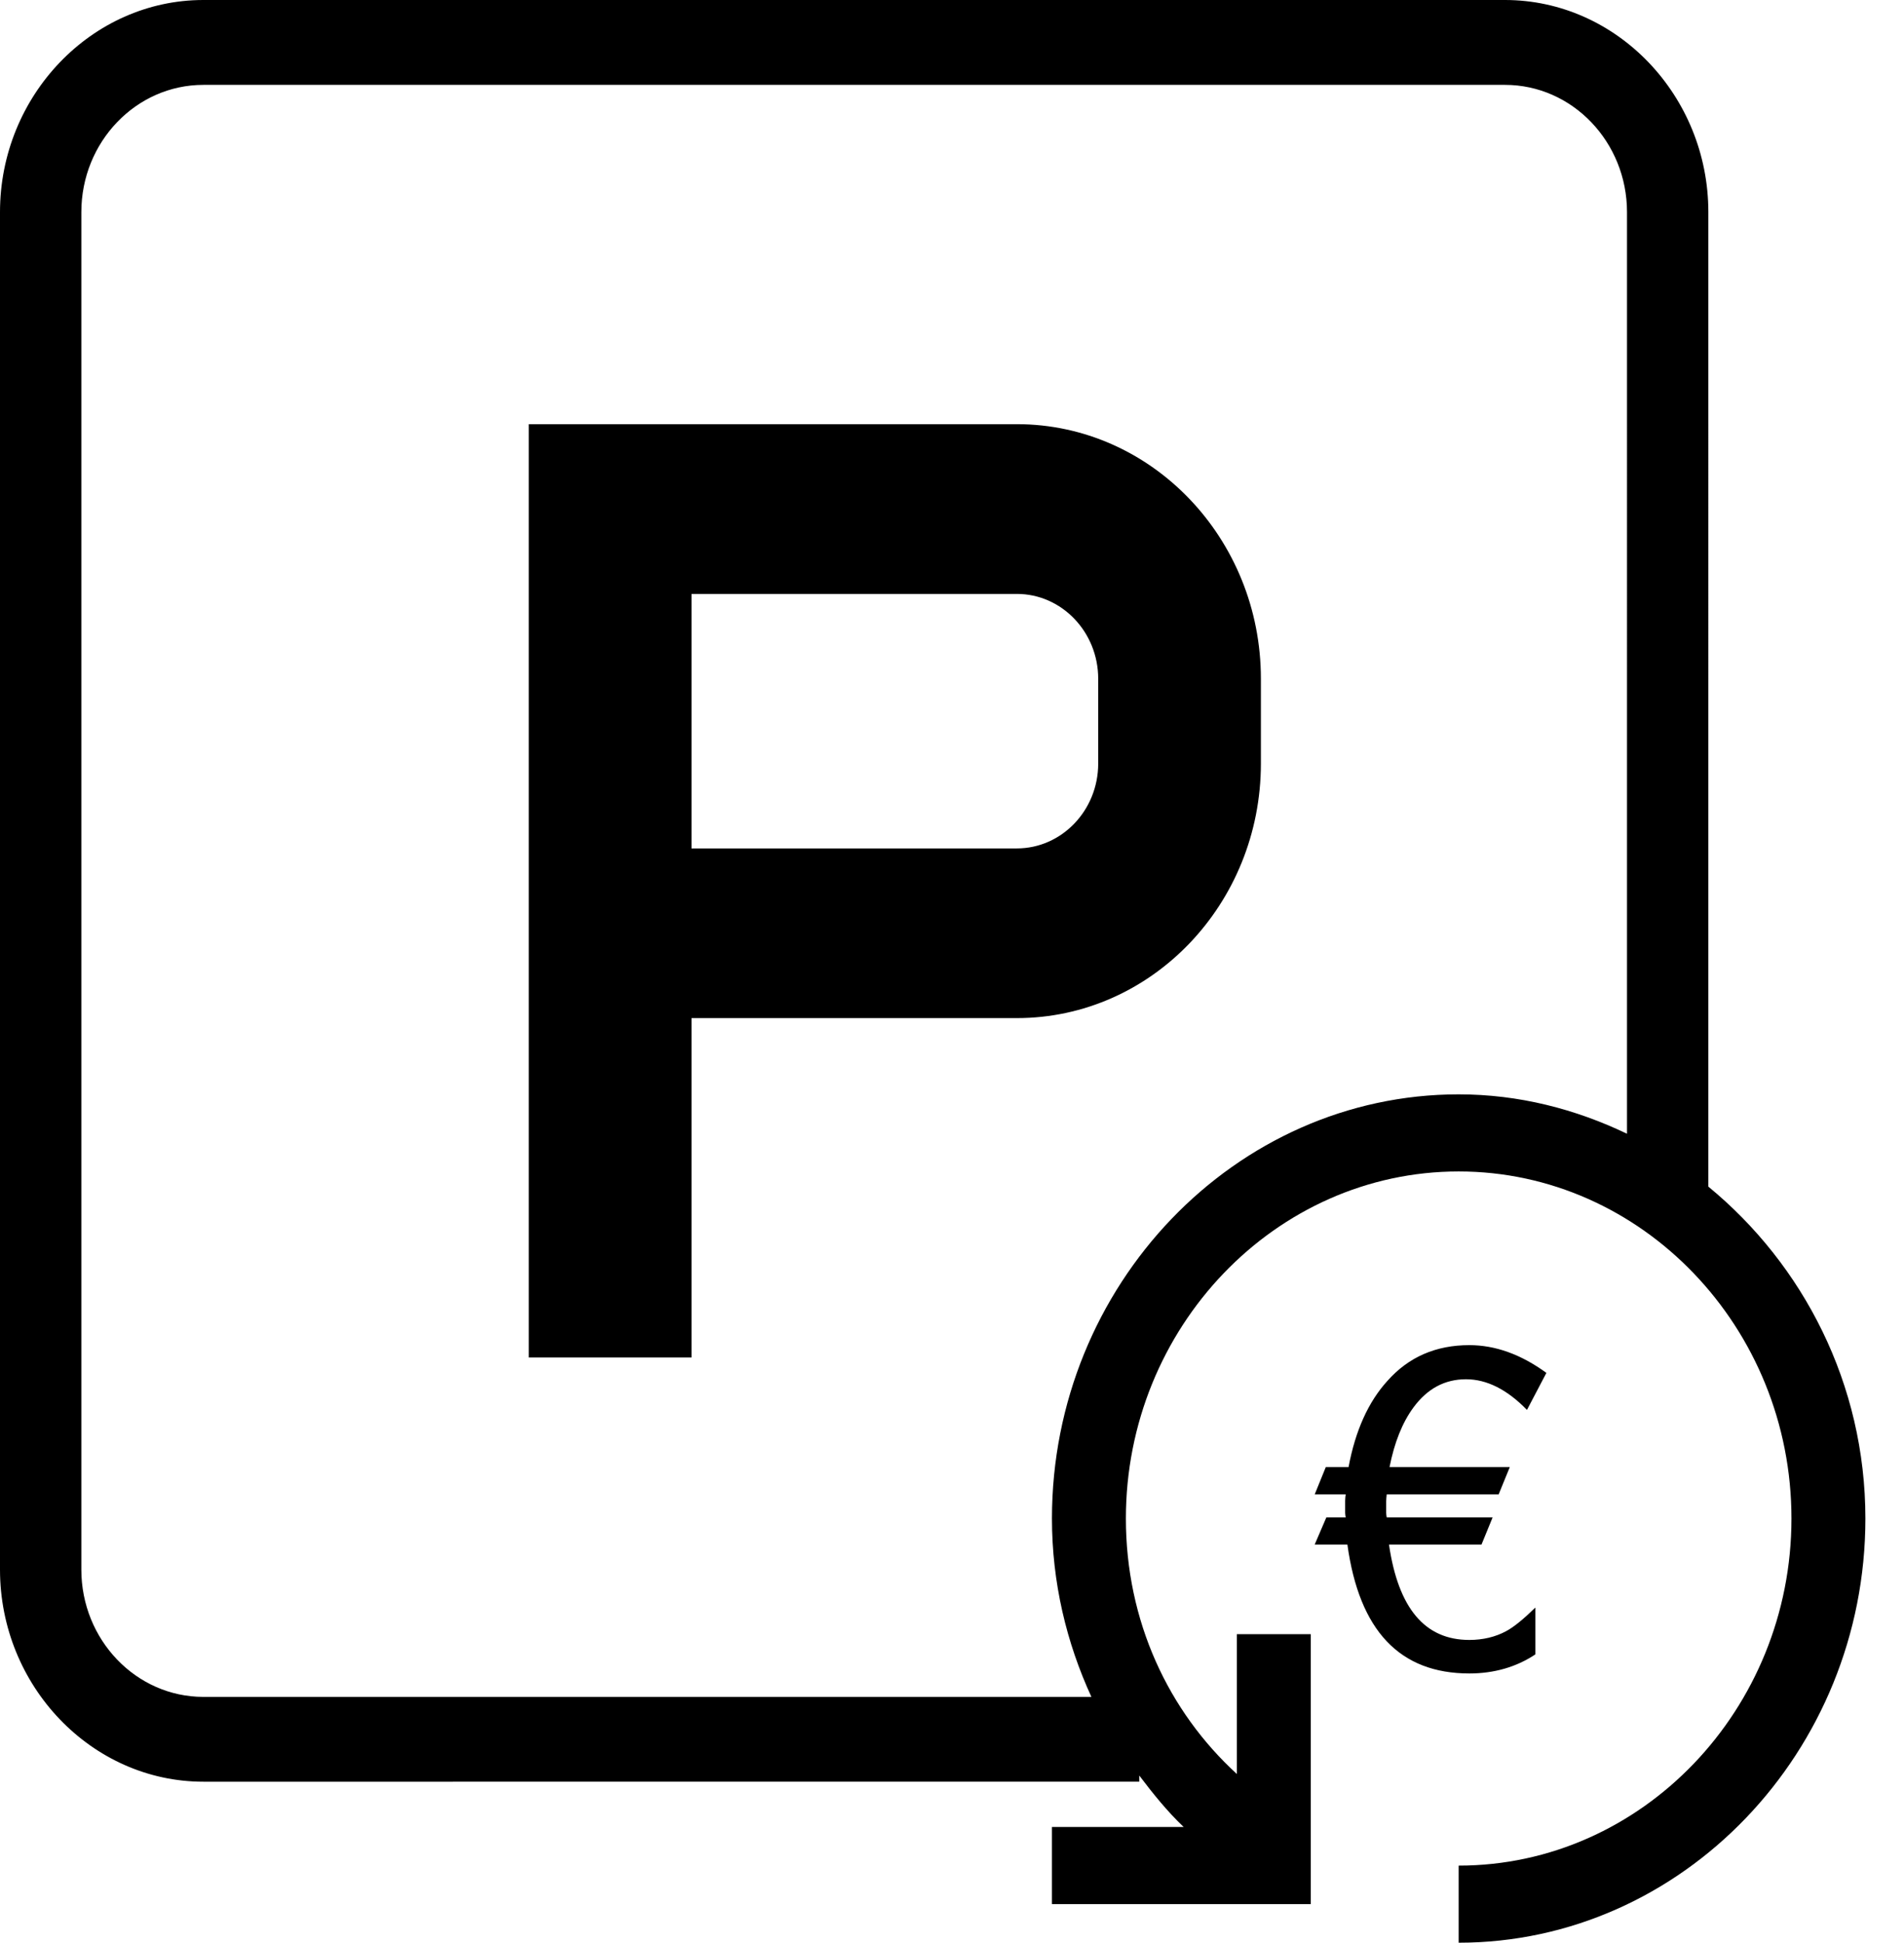 <svg xmlns="http://www.w3.org/2000/svg" width="31.365pt" height="32pt" viewBox="0 0 31.365 32"><defs/><g id="PageItem12488" transform="scale(1)"><path d="M30.729 25.013c0-2.219-1.026-4.184-2.587-5.467V3.494C28.142 1.575 26.632.0 24.792.0H3.35C1.511.0.0 1.575.0 3.494V25.854c0 1.919 1.511 3.494 3.35 3.494H18.767s0-.102.0-.102c.227.299.461.591.732.848H17.329v1.27h4.264V26.918H20.375s0 2.303.0 2.303c-1.128-1.032-1.828-2.519-1.828-4.208.0-3.146 2.465-5.717 5.482-5.717 3.017.0 5.482 2.57 5.482 5.717.0 3.146-2.465 5.717-5.482 5.717V32c3.683.0 6.7-3.146 6.7-6.987zm-3.927-6.338c-.849-.407-1.782-.649-2.773-.649-3.684.0-6.7 3.146-6.7 6.987.0 1.055.24 2.046.65 2.938H3.35c-1.108.0-2.01-.94-2.01-2.097V3.494c0-1.156.902-2.096 2.01-2.096H24.792c1.108.0 2.01.94 2.01 2.096V18.675zm-6.031-6.098s0-1.397.0-1.397c0-2.312-1.803-4.193-4.02-4.193H11.391 10.051 8.711V22.36H11.391V16.77s5.36.0 5.36.0c2.218.0 4.02-1.88 4.02-4.193zm-2.68.0c0 .771-.601 1.398-1.34 1.398H11.391V9.783s5.36.0 5.36.0c.739.0 1.34.627 1.34 1.398v1.397zm3.566 12.037s.511.0.511.0C22.164 24.649 22.159 24.679 22.159 24.719V24.919c0 .024.005.052.009.076H21.849L21.657 25.442s.539.0.539.0c.196 1.419.863 2.123 2.009 2.123.406.0.774-.105 1.087-.314V26.48c-.196.191-.357.323-.484.39-.173.093-.378.143-.603.143-.734.0-1.17-.522-1.324-1.571H24.405L24.588 24.995s-1.744.0-1.744.0C22.839 24.971 22.835 24.942 22.835 24.919V24.728c0-.039.005-.075.009-.114h1.844l.183-.448s-1.981.0-1.981.0c.08-.405.21-.732.393-.981.229-.312.517-.466.867-.466.341.0.677.168 1.004.505L25.474 22.614c-.421-.307-.844-.457-1.269-.457-.551.0-1.001.195-1.351.59-.314.346-.527.819-.639 1.419h-.375l-.182.448z" stroke="none" fill="#000"/></g></svg>